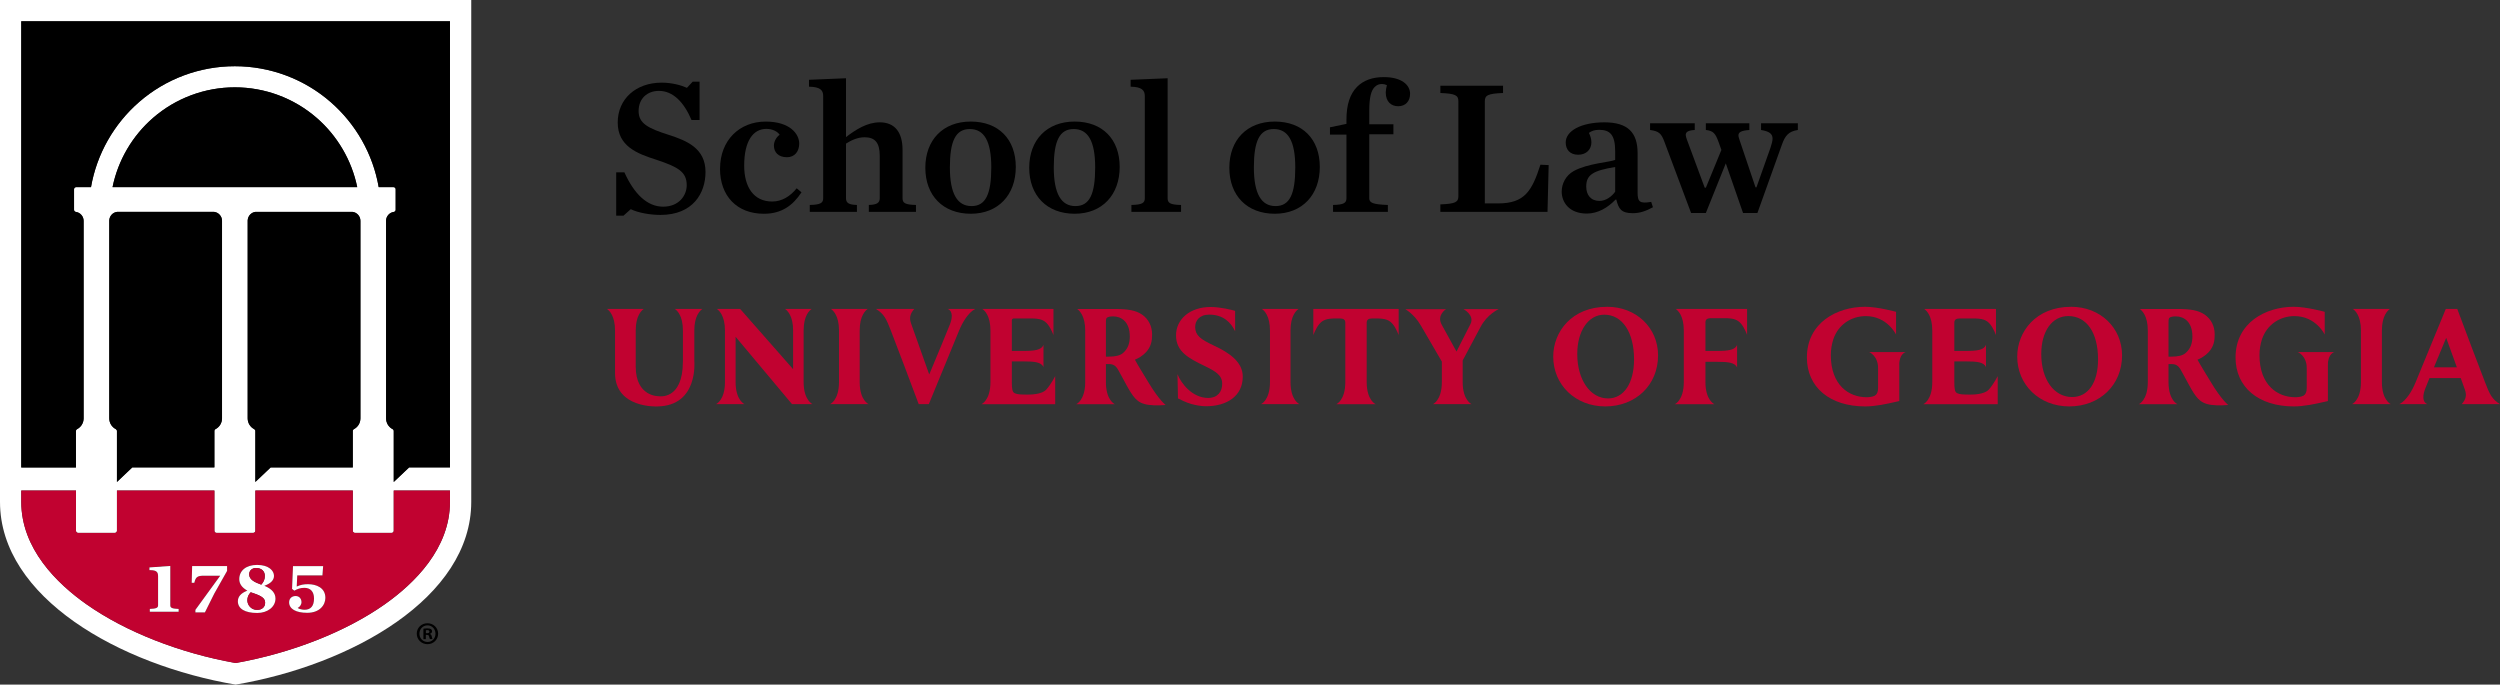 <?xml version="1.0" encoding="UTF-8"?> <svg xmlns="http://www.w3.org/2000/svg" id="Layer_1" viewBox="0 0 1449.13 396.84"><rect x="0" y="0" width="1449.13" height="396.84" fill="#333333" stroke="none"/><defs><style>.cls-1{fill:#c10230;}.cls-2{fill:#fff;}</style></defs><path class="cls-2" d="M0,0v290.9c0,55.5,69.41,94.55,136.58,105.94,67.17-11.39,136.58-50.44,136.58-105.94V0H0ZM260.83,290.9c0,27.09-20.6,47.28-37.87,59.42-22.54,15.88-53.92,28.22-86.38,34-32.44-5.78-63.82-18.12-86.38-34-17.27-12.15-37.87-32.34-37.87-59.42v-6.58h31.72v23.37c0,.65.53,1.2,1.2,1.2h21.34c.65,0,1.2-.55,1.2-1.2v-23.37h56.49v23.37c0,.65.53,1.2,1.2,1.2h21.32c.67,0,1.22-.55,1.22-1.2v-23.37h56.49v23.37c0,.65.53,1.2,1.2,1.2h21.32c.67,0,1.2-.55,1.2-1.2v-23.37h32.6v6.58ZM147.36,248.76c-2.35-1.22-3.8-3.61-3.8-6.26v-114.72c.12-2.55,2.02-4.63,4.47-4.95h56.36c2.58.34,4.53,2.56,4.53,5.18v114.49c0,2.65-1.45,5.04-3.78,6.26-.39.19-.64.62-.64,1.06v21.13h-47.61l-8.88,8.43v-29.54c0-.46-.27-.87-.65-1.08ZM65.24,108.47c3.15-15.49,11.47-29.72,23.46-40.13,13.15-11.42,30-17.72,47.44-17.72s34.28,6.29,47.44,17.72c11.99,10.41,20.31,24.65,23.48,40.13H65.24ZM67.82,122.82h56.35c2.58.34,4.53,2.56,4.53,5.18v114.49c0,2.65-1.45,5.04-3.78,6.26-.39.19-.64.62-.64,1.06v21.13h-47.61l-8.88,8.43v-29.54c0-.46-.27-.87-.65-1.08-2.35-1.22-3.8-3.61-3.8-6.26v-114.72c.12-2.55,2.02-4.63,4.49-4.95ZM260.83,270.94h-23.71v.02l-8.89,8.42v-29.56c0-.44-.25-.85-.64-1.06-2.35-1.22-3.8-3.61-3.8-6.26l-.02-114.72c.14-2.53,2.03-4.61,4.53-4.95.6-.09,1.04-.6,1.04-1.2v-11.95c0-.67-.55-1.2-1.2-1.2h-8.63c-3.31-19.09-13.21-36.61-27.92-49.38-15.36-13.37-35.08-20.72-55.46-20.72s-40.08,7.35-55.46,20.72c-14.69,12.76-24.61,30.29-27.92,49.38h-8.63c-.65,0-1.2.53-1.2,1.2v11.95c0,.6.44,1.11,1.04,1.2,2.56.35,4.51,2.58,4.51,5.18v114.49c0,2.65-1.47,5.04-3.8,6.26-.39.19-.64.62-.64,1.06v21.13H12.32V12.34h248.51v258.6Z"></path><path d="M207.05,108.47H65.24c3.15-15.49,11.47-29.72,23.46-40.13,13.15-11.42,30-17.72,47.44-17.72s34.28,6.29,47.44,17.72c11.99,10.41,20.31,24.65,23.48,40.13Z"></path><path d="M128.69,128v114.49c0,2.65-1.45,5.04-3.78,6.26-.39.19-.64.62-.64,1.06v21.13h-47.61l-8.88,8.43v-29.54c0-.46-.27-.87-.65-1.08-2.35-1.22-3.8-3.61-3.8-6.26v-114.72c.12-2.55,2.02-4.63,4.49-4.95h56.35c2.58.34,4.53,2.56,4.53,5.18Z"></path><path d="M208.92,128v114.49c0,2.65-1.45,5.04-3.78,6.26-.39.19-.64.62-.64,1.06v21.13h-47.61l-8.88,8.43v-29.54c0-.46-.27-.87-.65-1.08-2.35-1.22-3.8-3.61-3.8-6.26v-114.72c.12-2.55,2.02-4.63,4.47-4.95h56.36c2.58.34,4.53,2.56,4.53,5.18Z"></path><path class="cls-1" d="M228.23,284.33v23.37c0,.65-.53,1.2-1.2,1.2h-21.32c-.67,0-1.2-.55-1.2-1.2v-23.37h-56.49v23.37c0,.65-.55,1.2-1.22,1.2h-21.32c-.67,0-1.2-.55-1.2-1.2v-23.37h-56.49v23.37c0,.65-.55,1.2-1.2,1.2h-21.34c-.67,0-1.2-.55-1.2-1.2v-23.37H12.32v6.58c0,27.09,20.6,47.28,37.87,59.42,22.56,15.88,53.94,28.22,86.38,34,32.46-5.78,63.84-18.12,86.38-34,17.27-12.15,37.87-32.34,37.87-59.42v-6.58h-32.6ZM103.55,354.59h-16.71v-1.63c3.25-.12,4.79-.46,4.79-2.02v-16.9c0-1.27-.23-2.05-.8-2.6-.69-.67-1.91-.97-3.91-.97h-.3v-1.57l12.09-.85v22.9c0,1.56,1.56,1.89,4.83,2.02v1.63ZM131.63,330.93l-7.46,13.22-5.39,10.82h-5.52v-1.47l14.21-19.54.18-.25h-9.58c-3.82,0-4.67.92-5.43,4.1h-1.52l.25-9.69h20.26v2.79ZM149.09,355.31c-7.14,0-11.23-2.46-11.23-6.77,0-2.65,1.75-4.69,5.22-6.06l.28-.11-.27-.16c-2.93-1.7-4.42-3.87-4.42-6.49,0-5.04,4.05-8.27,10.32-8.27,6.74,0,9.81,3.29,9.81,6.35,0,2.42-1.77,4.31-5.25,5.62l-.35.14.35.14c4.1,1.77,6.1,4.15,6.1,7.3,0,4.74-4.54,8.31-10.57,8.31ZM178.07,355.22c-6.56,0-10.48-2.26-10.48-6.08,0-2.19,1.52-3.66,3.78-3.66s3.39,1.79,3.39,3.54c0,1.47-.99,2.74-1.98,3.24l-.21.11.19.16c.6.46,2.46.92,3.73.92,3.68,0,5.53-2.21,5.53-6.56,0-3.91-2.03-6.15-5.57-6.15-2.35,0-3.94.6-5.85,1.64l-1.31-1.04.55-13.19h17.47l-.41,5.37h-14.59l-.3,6.21-.02.27.23-.11c1.98-.9,3.85-1.27,6.28-1.27,4.88,0,10.1,2.07,10.1,7.89,0,4.21-3.29,8.73-10.54,8.73Z"></path><path d="M260.83,12.34v258.6h-23.71v.02l-8.89,8.42v-29.56c0-.44-.25-.85-.64-1.06-2.35-1.22-3.8-3.61-3.8-6.26l-.02-114.72c.14-2.53,2.03-4.61,4.53-4.95.6-.09,1.04-.6,1.04-1.2v-11.95c0-.67-.55-1.2-1.2-1.2h-8.63c-3.31-19.09-13.21-36.61-27.92-49.38-15.36-13.37-35.08-20.72-55.46-20.72s-40.08,7.35-55.46,20.72c-14.69,12.76-24.61,30.29-27.92,49.38h-8.63c-.65,0-1.2.53-1.2,1.2v11.95c0,.6.44,1.11,1.04,1.2,2.56.35,4.51,2.58,4.51,5.18v114.49c0,2.65-1.47,5.04-3.8,6.26-.39.19-.64.62-.64,1.06v21.13H12.32V12.34h248.51Z"></path><path class="cls-2" d="M103.55,352.96v1.63h-16.71v-1.63c3.25-.12,4.79-.46,4.79-2.02v-16.9c0-1.27-.23-2.05-.8-2.6-.69-.67-1.91-.97-3.91-.97h-.3v-1.57l12.09-.85v22.9c0,1.56,1.56,1.89,4.83,2.02Z"></path><path class="cls-2" d="M131.63,328.14v2.79l-7.46,13.22-5.39,10.82h-5.52v-1.47l14.21-19.54.18-.25h-9.58c-3.82,0-4.67.92-5.43,4.1h-1.52l.25-9.69h20.26Z"></path><path class="cls-2" d="M153.57,339.7l-.35-.14.35-.14c3.48-1.31,5.25-3.2,5.25-5.62,0-3.06-3.08-6.35-9.81-6.35-6.28,0-10.32,3.24-10.32,8.27,0,2.62,1.49,4.79,4.42,6.49l.27.16-.28.11c-3.47,1.38-5.22,3.41-5.22,6.06,0,4.31,4.08,6.77,11.23,6.77,6.03,0,10.57-3.57,10.57-8.31,0-3.15-2-5.53-6.1-7.3ZM148.4,329.23c3.11,0,5.11,1.79,5.11,4.56,0,1.94-.6,3.45-2,5.02l-.07.07-.11-.04c-3.48-1.27-6.9-2.79-6.9-5.92,0-2.42,2-3.7,3.96-3.7ZM149.04,353.53c-3.5,0-5.66-2.88-5.66-5.53,0-1.77.58-3.22,1.87-4.6l.07-.09.11.05c.41.18.9.35,1.43.49,5.04,1.68,6.82,3.11,6.82,5.5,0,2.53-1.82,4.17-4.65,4.17Z"></path><path class="cls-1" d="M153.51,333.8c0,1.94-.6,3.45-2,5.02l-.07.07-.11-.04c-3.48-1.27-6.9-2.79-6.9-5.92,0-2.42,2-3.7,3.96-3.7,3.11,0,5.11,1.79,5.11,4.56Z"></path><path class="cls-1" d="M153.69,349.35c0,2.53-1.82,4.17-4.65,4.17-3.5,0-5.66-2.88-5.66-5.53,0-1.77.58-3.22,1.87-4.6l.07-.09.11.05c.41.18.9.35,1.43.49,5.04,1.68,6.82,3.11,6.82,5.5Z"></path><path class="cls-2" d="M188.61,346.49c0,4.21-3.29,8.73-10.54,8.73-6.56,0-10.48-2.26-10.48-6.08,0-2.19,1.52-3.66,3.78-3.66s3.39,1.79,3.39,3.54c0,1.47-.99,2.74-1.98,3.24l-.21.11.19.16c.6.46,2.46.92,3.73.92,3.68,0,5.53-2.21,5.53-6.56,0-3.91-2.03-6.15-5.57-6.15-2.35,0-3.94.6-5.85,1.64l-1.31-1.04.55-13.19h17.47l-.41,5.37h-14.59l-.3,6.21-.02.27.23-.11c1.98-.9,3.85-1.27,6.28-1.27,4.88,0,10.1,2.07,10.1,7.89Z"></path><path d="M253.97,367.29c0,3.42-2.68,6.11-6.18,6.11s-6.22-2.68-6.22-6.11,2.76-6.03,6.22-6.03,6.18,2.69,6.18,6.03ZM243.12,367.29c0,2.69,1.99,4.82,4.71,4.82s4.6-2.13,4.6-4.78-1.95-4.85-4.63-4.85-4.67,2.17-4.67,4.82ZM246.83,370.46h-1.4v-6.03c.55-.11,1.32-.19,2.32-.19,1.14,0,1.65.19,2.1.44.33.25.59.73.59,1.32,0,.66-.52,1.18-1.25,1.4v.07c.59.22.92.66,1.1,1.47.18.92.29,1.29.44,1.51h-1.51c-.18-.22-.29-.77-.48-1.47-.11-.66-.48-.96-1.25-.96h-.66v2.43ZM246.87,367.04h.66c.77,0,1.4-.26,1.4-.88,0-.55-.41-.92-1.29-.92-.37,0-.63.04-.77.07v1.73Z"></path><path d="M357.16,99.91h4.78c5.67,12.56,13.22,19.89,22.45,19.89s13.67-6.56,13.67-12.44c0-7.67-4.89-10.56-17.67-14.78-11.22-3.56-22.33-7.89-22.33-21.56s10.56-23.11,25.45-23.11c5.89,0,11.22,1.44,14.67,3l3.33-3.56h4v22.22h-4.67c-4.44-10.44-10.78-16.89-18.89-16.89-6.78,0-11.78,4.44-11.78,11.67s5.44,10,17.67,13.89c10.22,3.33,21.11,7.67,21.11,21.45,0,12.33-7.33,24.89-26.11,24.89-6,0-12.89-1.22-17.22-3.33l-4.22,3.78h-4.22v-25.11Z"></path><path d="M417.38,97.8c0-16.56,11.33-27.33,26.45-27.33,14,0,19.44,7.11,19.44,12.78,0,4.56-2.67,7.89-7.11,7.89-5,0-7.56-2.89-7.56-6.78,0-2.78,1.89-5.33,3.33-6.22-1.11-1.78-4-3.44-7.67-3.44-7.67,0-12.89,6.89-12.89,21.33,0,12.33,5.44,20.78,16.22,20.78,5.67,0,10.44-3,14.22-7.67l2.78,2.33c-4.89,7.44-11.33,12.44-21.78,12.44-15.78,0-25.45-10.44-25.45-26.11Z"></path><path d="M469.38,118.8c6.33-.11,7.78-1.22,7.78-3.89v-59.22c0-3.33-1.56-5.33-8.22-5.44v-4l21.44-.89v34.11c5.78-4.44,12.33-8.56,19.56-8.56,8.67,0,13.22,5.67,13.22,16v28c0,2.67,1.33,3.78,7.78,3.89v4h-27.33v-4c4.67-.11,6.33-1.22,6.33-3.89v-24.67c0-7.67-2.89-10.67-8.78-10.67-4.11,0-7.78,1.78-10.78,3.67v31.67c0,2.67,1.56,3.78,6.33,3.89v4h-27.33v-4Z"></path><path d="M536.37,97.24c0-16.11,10.22-26.78,26.33-26.78s26.11,10.22,26.11,26.33-10.11,27.11-26.11,27.11-26.33-10.44-26.33-26.67ZM574.6,97.02c0-15.33-4.22-22.22-12.44-22.22s-11.56,6.89-11.56,22.22,4.33,22.44,12.56,22.44,11.44-7,11.44-22.44Z"></path><path d="M596.59,97.24c0-16.11,10.22-26.78,26.33-26.78s26.11,10.22,26.11,26.33-10.11,27.11-26.11,27.11-26.33-10.44-26.33-26.67ZM634.82,97.02c0-15.33-4.22-22.22-12.44-22.22s-11.56,6.89-11.56,22.22,4.33,22.44,12.56,22.44,11.44-7,11.44-22.44Z"></path><path d="M655.81,118.8c6.33-.11,7.78-1.22,7.78-3.89v-59.22c0-3.33-1.67-5.33-8.22-5.44v-4l21.45-.89v69.56c0,2.67,1.33,3.78,7.78,3.89v4h-28.78v-4Z"></path><path d="M712.59,97.24c0-16.11,10.22-26.78,26.33-26.78s26.11,10.22,26.11,26.33-10.11,27.11-26.11,27.11-26.33-10.44-26.33-26.67ZM750.81,97.02c0-15.33-4.22-22.22-12.44-22.22s-11.56,6.89-11.56,22.22,4.33,22.44,12.56,22.44,11.44-7,11.44-22.44Z"></path><path d="M772.69,118.8c6.33-.11,7.78-1.22,7.78-3.89v-36.89h-9.56v-4.22l9.56-2v-2.44c0-8.78,2.11-14.89,6.11-19,3.89-3.89,9.11-5.67,15.56-5.67,10.33,0,15.22,4.56,15.22,9.67,0,4.22-2.56,7.22-6.89,7.22-3.89,0-7.22-2.44-7.22-8,0-1.11.33-3,.67-4.22-1-.44-1.89-.67-2.78-.67-1.67,0-3,.44-4.33,1.78-2,2-3.11,5.89-3.11,13.89v7.67h14v5.78h-14v37.11c0,2.67,2.11,3.56,10.78,3.89v4h-31.78v-4Z"></path><path d="M834.91,118.47c8.78-.33,10.44-1.33,10.44-4.78v-55c0-3.44-1.67-4.44-10.44-4.78v-4.22h36.33v4.22c-8.78.33-10.56,1.33-10.56,4.78v59.22h7.67c15.44,0,19.67-7.22,24.56-22.44l4.78.22-.67,27.11h-62.11v-4.33Z"></path><path d="M905.24,111.02c0-4.44,2.33-9.33,7-11.89,8.11-4.44,20.89-5.11,24-6.44v-5c0-9.56-3-12.44-9.33-12.44-2.56,0-4.44.67-5.89,1.78.78,1.67,1.44,3.44,1.44,5.44,0,4.11-2.89,7.22-7.67,7.22s-7.22-3-7.22-7.11c0-6.67,8.78-11.67,22.45-11.67s19.22,6,19.22,17.89v22.78c0,5.44,1.22,6.56,7.89,5.44l1,3.11c-4.11,2.22-7.56,3.44-11.67,3.44-6.78,0-8.22-2.56-9.56-7.89h-.44c-4.44,4.67-10.22,8.11-16.67,8.11-10.22,0-14.56-6.56-14.56-12.78ZM936.24,111.13v-14.33c-12.89,2.11-16.78,4.56-16.78,11.33,0,4.89,2.67,8.33,7.67,8.33,3.78,0,7.11-2.56,9.11-5.33Z"></path><path d="M996.13,82.24c-1.78-5-3.11-6.44-7.33-6.89v-3.89h25.22v3.89c-4.56.33-6.33,1.22-6.33,3.11,0,.78.33,1.56.56,2.44l9.33,27.67h.56l8.11-22.89c.78-2.33,1.22-4.11,1.22-5.33,0-2.78-1.89-4.22-6.67-5v-3.89h21.33v3.89c-5.44.78-7.44,3.44-9.22,8.44l-14.22,39.67h-8.33l-10-28.78-11.56,28.78h-8.56l-15.44-41.22c-1.78-4.89-3.22-6.22-8.33-6.89v-3.89h25.89v3.89c-3.78.22-5.22,1.11-5.22,2.89,0,.67.33,1.67.67,2.67l10.33,27.89h.67l9-21.89-1.67-4.67Z"></path><path class="cls-1" d="M1200.56,177.84h-.06c-20.49,0-31.21,14.53-31.21,28.87,0,16.46,12.95,28.87,30.13,28.87,17.75,0,30.64-12.43,30.64-29.56,0-16.07-12.68-28.19-29.5-28.19ZM1216.14,208.36c0,13.72-5.91,21.78-15.06,21.78-10.35,0-17.86-10.01-17.86-24.92,0-13.43,6.43-22.01,15.63-22.01h.06c10.47,0,17.23,9.38,17.23,25.14Z"></path><path class="cls-1" d="M931.6,177.84h-.06c-20.49,0-31.21,14.53-31.21,28.87,0,16.46,12.95,28.87,30.13,28.87,17.75,0,30.64-12.43,30.64-29.56,0-16.07-12.68-28.19-29.5-28.19ZM947.18,208.36c0,13.72-5.91,22.59-15.06,22.59-10.35,0-17.86-10.82-17.86-25.72,0-13.43,6.43-22.82,15.63-22.82h.06c10.47,0,17.23,10.19,17.23,25.95Z"></path><path class="cls-1" d="M1100.91,211.42v21.06s-2.2.49-2.2.49c-5.16,1.17-11.59,2.61-17.56,2.61-20.52,0-33.78-11.13-33.78-28.36,0-20.19,17.49-29.39,33.74-29.39,7.34,0,17.95,2.92,17.95,2.92v13.17s-5.09-10.69-17.55-10.69c-8.36,0-15.92,4.88-18.8,13.35-.96,2.96-1.47,6.15-1.47,9.22,0,17.45,10.43,24.46,20.76,24.46,1.55,0,3.63-.25,4.82-.96,1.2-.74,1.81-2.19,1.81-4.3v-11.64c0-7.18-5.18-9.3-5.18-9.3h21.2s-3.75.93-3.75,7.36Z"></path><path class="cls-1" d="M1349.38,211.42v21.06s-2.2.49-2.2.49c-5.16,1.17-11.59,2.61-17.56,2.61-20.52,0-33.78-11.13-33.78-28.36,0-20.19,17.49-29.39,33.74-29.39,7.34,0,17.95,2.92,17.95,2.92v13.17s-5.09-10.69-17.55-10.69c-8.36,0-15.92,4.88-18.8,13.35-.96,2.96-1.47,6.15-1.47,9.22,0,17.45,10.43,24.46,20.76,24.46,1.55,0,3.63-.25,4.82-.96,1.2-.74,1.81-2.19,1.81-4.3v-11.64c0-7.18-5.18-9.3-5.18-9.3h21.2s-3.75.93-3.75,7.36Z"></path><path class="cls-1" d="M549.35,179.09c3.31,1.38,2.56,5.72,1.2,9.13-.67,1.88-8.37,20.33-11.92,28.85-1.33-3.67-9.99-28.02-10.44-29.33-1.1-3.11-1.01-5.44,1.74-8.65h-22.16c4.73,2.93,6,5.73,8.72,12.81,4.59,11.84,10.92,28.69,15.92,42.05l.12.32h5.86l17.55-42.65c1.93-4.76,5.37-10.5,9.34-12.53h-15.92Z"></path><path class="cls-1" d="M606.55,225.75c-2.81,3.18-10.23,2.97-11.29,2.97-3.63,0-5.6-.11-7-.76-1.49-.63-1.75-2.58-1.75-6.44v-12.03h6.79c6.13,0,10.33.34,11.56,3.32v-12.88c-1.17,2.96-5.18,3.49-11.56,3.49h-6.79v-17.72c0-.62.5-1.11,1.11-1.11h10.11c5.02,0,7.48.84,9.54,3.36,2.05,2.52,3.37,6.32,3.37,6.32v-15.18h-41.2c1.3.87,4.68,3.94,4.68,12.49v29.92c-.01,10.57-5.18,12.78-5.18,12.78h42.71v-16.26s-2.29,4.56-5.1,7.73Z"></path><path class="cls-1" d="M1141.58,228.72c-3.63,0-5.6-.11-7-.76-1.49-.62-1.75-2.58-1.75-6.44v-12.03h6.79c6.13,0,10.33.34,11.56,3.32v-12.88c-1.17,2.96-5.18,3.49-11.56,3.49h-6.79v-16.42q0-2.41,3.04-2.41h8.19c5.02,0,7.48.84,9.54,3.36,2.05,2.52,3.37,6.32,3.37,6.32v-15.18s-41.6,0-41.6,0c1.3.87,4.68,3.94,4.68,12.49v29.92c-.01,10.57-5.18,12.78-5.18,12.78h43.11s0-16.26,0-16.26c0,0-2.29,4.56-5.1,7.73-2.81,3.18-10.23,2.97-11.29,2.97Z"></path><path class="cls-1" d="M1385.84,234.27s-5.17-2.21-5.17-12.78v-29.92c-.01-8.55,3.37-11.62,4.67-12.49h-21.5c1.3.87,4.68,3.94,4.68,12.49v29.92c-.01,10.57-5.18,12.78-5.18,12.78h22.5Z"></path><path class="cls-1" d="M470.99,234.27s-5.17-2.21-5.17-12.78v-29.92c-.01-8.55,3.37-11.62,4.67-12.49h-15.44c1.3.87,4.68,3.94,4.68,12.49v22.42s-30.7-34.91-30.7-34.91h-13.49c1.3.87,4.68,3.94,4.68,12.49v29.92c-.01,10.57-5.18,12.78-5.18,12.78h16.52s-5.17-2.21-5.17-12.78v-26.28s32.71,39.06,32.71,39.06h11.89Z"></path><path class="cls-1" d="M753.22,234.27s-5.17-2.21-5.17-12.78v-29.92c-.01-8.55,3.37-11.62,4.67-12.49h-21.26c1.3.87,4.68,3.94,4.68,12.49v29.92c-.01,10.57-5.18,12.78-5.18,12.78h22.26Z"></path><path class="cls-1" d="M503.49,234.27s-5.17-2.21-5.17-12.78v-29.92c-.01-8.55,3.37-11.62,4.67-12.49h-21.34c1.3.87,4.68,3.94,4.68,12.49v29.92c-.01,10.57-5.18,12.78-5.18,12.78h22.34Z"></path><path class="cls-1" d="M1449.13,234.27c-4.73-2.93-6-5.73-8.72-12.81-4.59-11.84-10.92-28.69-15.92-42.05l-.12-.32h-6.67l-17.55,42.65c-1.93,4.76-5.37,10.5-9.34,12.53h16.24c-3.31-1.38-2.56-5.72-1.2-9.13.24-.66,1.16-2.96,2.41-5.99h18.11c1.26,3.49,2.19,6.07,2.33,6.47,1.1,3.11,1.01,5.44-1.74,8.65h22.16ZM1410.84,212.92c3.33-8.07,7.1-17.1,7.1-17.1,0,0,3.26,8.99,6.19,17.1h-13.29Z"></path><path class="cls-1" d="M703.55,200.27c-7.87-3.7-10.6-5.87-10.76-10.49-.13-3.79,2.44-7.41,8.08-7.41,8.3,0,12.61,4.57,15.08,9.64l-.02-11.81c-1.4-.46-8.45-2.25-14.16-2.25-12.01,0-20.08,7.05-20.08,16.47s7.36,13.29,16.52,17.68c6.58,3.23,10.24,5.39,10.24,10.36,0,4.64-2.64,8.21-8.19,8.21-9.1,0-15.63-8.38-17.72-13.77l.28,14.05c1.02.52,5.02,2.52,7.84,3.26,2.51.66,5.43,1.27,8.43,1.27,12.06,0,21.28-5.91,21.28-17.17,0-8.38-7.55-13.76-16.82-18.03Z"></path><path class="cls-1" d="M993.73,234.27s-5.17-2.21-5.17-12.78v-11.76h6.79c6.13,0,10.33.34,11.56,3.32v-13.12c-1.17,2.96-5.18,3.49-11.56,3.49h-6.79v-16.58q0-2.41,3.04-2.41h8.19c5.02,0,7.48.84,9.54,3.36,2.05,2.52,3.37,6.32,3.37,6.32v-15.02s-41.36,0-41.36,0c1.3.87,4.68,3.94,4.68,12.49v29.92c-.01,10.57-5.18,12.78-5.18,12.78h22.89Z"></path><path class="cls-1" d="M792.2,187q0-2.41,3.04-2.41h2.59c5.02,0,7.48.84,9.54,3.36,2.05,2.52,3.37,6.32,3.37,6.32v-15.18s-49.47,0-49.47,0v15.18s1.32-3.8,3.37-6.32c2.05-2.52,4.52-3.36,9.54-3.36h2.59q3.04,0,3.04,2.41v34.5c0,10.57-5.17,12.78-5.17,12.78h22.73s-5.17-2.21-5.17-12.78v-34.5Z"></path><path class="cls-1" d="M395.85,209.58v-18c.01-8.55-3.37-11.62-4.67-12.49h15.96c-1.3.87-4.68,3.94-4.68,12.49v17.72s2.49,25.88-21.32,26.29c0,0-24.64,1.35-24.64-19.4v-24.62c.01-8.55-3.37-11.62-4.67-12.49h21.34c-1.3.87-4.68,3.94-4.68,12.49v20.94c.01,17.58,13.34,17.15,13.34,17.15,0,0,14.01,2.6,14.01-20.08Z"></path><path class="cls-1" d="M848.34,179.21s6.46,3.43,4.09,8.49l-8.17,16.08-8.6-15.62c-3.02-5.56,2.54-8.95,2.54-8.95h-23.65s5.04,2.67,8.96,9.33l12.26,21.05v11.9c0,10.57-5.17,12.78-5.17,12.78h22.41s-5.17-2.21-5.17-12.78v-12.55l10.3-19.3c3.89-7.52,10.55-10.44,10.55-10.44h-20.37Z"></path><path class="cls-1" d="M654.89,195.03c0,4.23-1.25,7.28-3.94,9.6h0c-1.61,1.42-4.32,2.1-8.29,2.1h-1.62v-19.85c0-1.58.16-2.34.56-2.69.65-.53,1.89-.8,3.68-.8,4.64,0,9.61,3.06,9.61,11.65ZM665.82,221.87c-2.44-4-6.14-9.99-7.97-13.37,3.93-1.64,9.91-5.44,9.91-13.44h0c.03-.41.05-.81.05-1.22,0-4.82-2.08-8.92-5.87-11.52-3.5-2.35-7.78-3.22-15.8-3.22h-21.78c1.3.87,4.68,3.94,4.68,12.49v29.92c-.01,10.57-5.19,12.78-5.19,12.78h22.36s-5.17-2.21-5.17-12.78v-10.47h1.7c2.52,0,3.96.88,5.33,3.22.85,1.5,1.67,3.01,2.46,4.47,1.56,2.87,3.57,6.71,5.04,8.95,3.47,5.29,6.27,7.6,16.91,7.26,0,0,1.81-.06,3.2-.18,0,0-3.65-2.64-9.87-12.88Z"></path><path class="cls-1" d="M1270.83,195.03c0,4.23-1.25,7.28-3.94,9.6h0c-1.61,1.42-4.32,2.1-8.29,2.1h-1.62v-19.85c0-1.58.16-2.34.56-2.69.65-.53,1.89-.8,3.68-.8,4.64,0,9.61,3.06,9.61,11.65ZM1281.76,221.87c-2.44-4-6.14-9.99-7.97-13.37,3.93-1.64,9.91-5.44,9.91-13.44h0c.03-.41.05-.81.05-1.22,0-4.82-2.08-8.92-5.87-11.52-3.5-2.35-7.78-3.22-15.8-3.22h-21.78c1.3.87,4.68,3.94,4.68,12.49v29.92c-.01,10.57-5.19,12.78-5.19,12.78h22.36s-5.17-2.21-5.17-12.78v-10.47h1.7c2.52,0,3.96.88,5.33,3.22.85,1.5,1.67,3.01,2.46,4.47,1.56,2.87,3.57,6.71,5.04,8.95,3.47,5.29,6.27,7.6,16.91,7.26,0,0,1.81-.06,3.2-.18,0,0-3.65-2.64-9.87-12.88Z"></path></svg> 